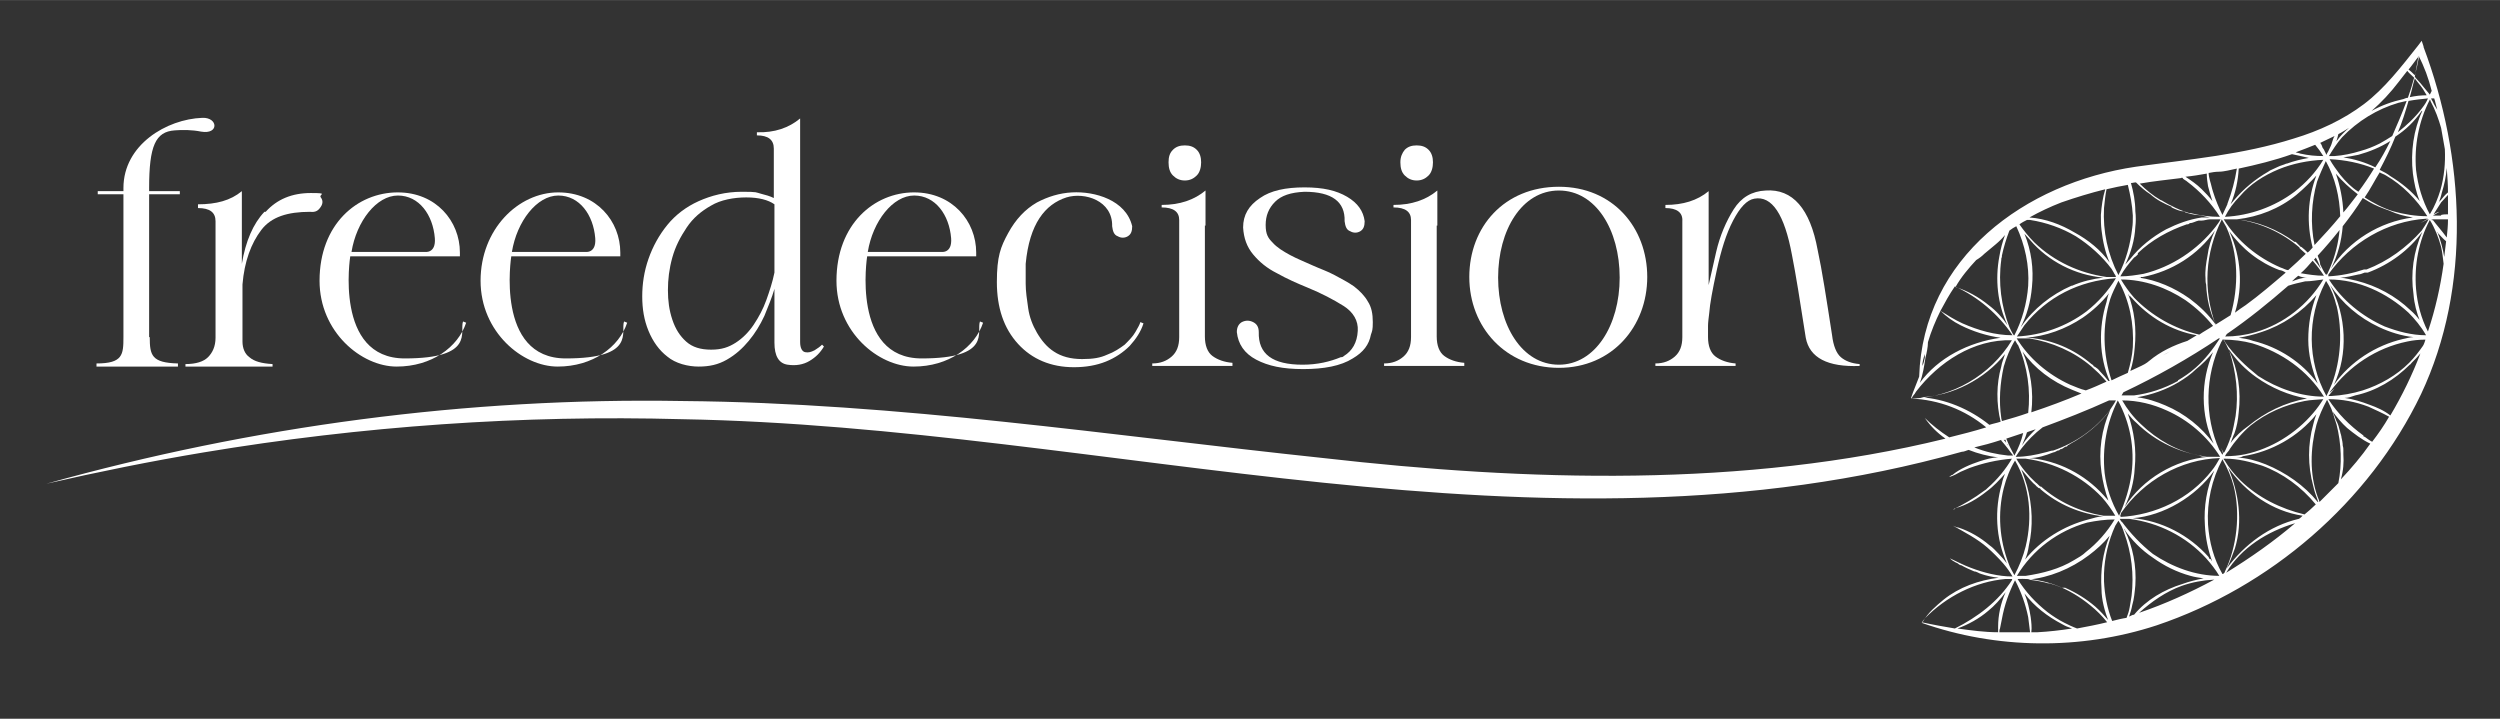 <?xml version="1.0" encoding="UTF-8"?>
<svg xmlns="http://www.w3.org/2000/svg" id="Ebene_1" data-name="Ebene 1" version="1.1" viewBox="0 0 399 114.7" width="400" height="115">
  <rect x="0" y="0" width="399" height="114.7" fill="#333333" stroke="none"/>
  <defs>
    <style>
      .cls-1 {
        fill: #fff;
        stroke-width: 0px;
      }
    </style>
  </defs>
  <g>
    <path class="cls-1" d="M23.9,53.8c0,2.9.3,4.1,4.5,4.2v.5h-13v-.5c4.2,0,4.3-1.4,4.3-4.2v-22.8h-4.1v-.5h4.1v-.5c0-6.9,6.9-11,12.6-11.2,2.5-.1,2.7,2.7-.2,2.2-1.5-.3-3-.3-4.2-.2-3.1.2-4.1,2.5-4.1,9.2v.5h4.9v.5h-4.9v22.8h0Z"/>
    <path class="cls-1" d="M42.4,33.8c1.8-2,4.2-3,7.2-3s1.2.2,1.6.7c.3.4.4.9,0,1.5s-.8.9-1.7.8c-3.6,0-6.2.8-7.8,2.9s-2.7,5-3,8.7v9.1c0,1.1.4,2,1.1,2.5.8.7,2,1,3.7,1.1v.4h-13.9v-.4c1.7,0,2.9-.4,3.6-1.1s1.2-1.7,1.2-3.1v-17.7c0,0,0-.9,0-.9,0-1.4-.9-2.1-2.8-2.1v-.6c2.9,0,5.2-.6,7-2.1v11.6c.6-3.6,1.8-6.4,3.6-8.3Z"/>
    <path class="cls-1" d="M63.5,30.7c6.1,0,9.9,4.6,9.9,9.6v.6h-17.5s-2.6,16.3,8.7,16.3,8.7-4.3,9.3-5.9l.5.2c-1.3,3.9-5.5,7-11.1,7s-12.3-5.5-12.3-13.7c0-9,6-14.1,12.5-14.1ZM67.8,40.2s1.8.3,1.6-2.2c-.3-3.7-2.5-6.8-5.9-6.8s-6.6,4.1-7.4,9h11.7Z"/>
    <path class="cls-1" d="M89.1,30.7c6.1,0,9.9,4.6,9.9,9.6v.6h-17.4s-2.6,16.3,8.7,16.3,8.7-4.3,9.3-5.9l.5.2c-1.3,3.9-5.5,7-11.1,7s-12.3-5.5-12.3-13.7,6-14.1,12.4-14.1ZM93.4,40.2s1.8.3,1.6-2.2c-.3-3.7-2.5-6.8-5.9-6.8s-6.6,4.1-7.4,9h11.7Z"/>
    <path class="cls-1" d="M123.6,46.1c-.4,1.4-1,2.8-1.6,4.3-.7,1.5-1.5,2.8-2.5,4s-2.1,2.2-3.5,3-2.8,1.1-4.5,1.1-3.7-.5-5-1.6c-1.3-1-2.3-2.4-3-4.1-.7-1.7-1-3.5-1-5.5s.3-4,1-6,1.7-3.8,3-5.4,3-2.9,5-3.8,4.3-1.5,6.9-1.5,2.2.1,3,.3,1.5.4,2.1.7v-7.9c0-1.4-.9-2.1-2.7-2.1v-.5c2.8.1,5.1-.7,6.9-2.2v35.7c0,.9.3,1.5.8,1.6s.9,0,1.5-.3c.5-.3.9-.6,1.2-.9l.3.3c-.6,1-1.3,1.7-2.3,2.3s-2.2.8-3.5.6c-1.4-.2-2.1-1.4-2.1-3.5v-8.6ZM123.6,32.6c-1-.7-2.5-1.1-4.5-1.1s-4.1.4-5.6,1.3c-1.6.9-2.9,2-3.9,3.5s-1.8,3-2.3,4.8-.7,3.5-.7,5.2.2,3.2.7,4.7,1.2,2.6,2.2,3.5,2.3,1.3,4,1.3,2.8-.4,3.9-1.1,2.1-1.7,2.9-2.9,1.5-2.5,2-3.9,1-2.9,1.3-4.4v-10.9Z"/>
    <path class="cls-1" d="M145.9,30.7c6.1,0,9.9,4.6,9.9,9.6v.6h-17.4s-2.6,16.3,8.7,16.3,8.7-4.3,9.3-5.9l.5.2c-1.3,3.9-5.5,7-11.1,7s-12.3-5.5-12.3-13.7c0-9,6-14.1,12.4-14.1ZM150.2,40.2s1.8.3,1.6-2.2c-.3-3.7-2.5-6.8-5.9-6.8s-6.6,4.1-7.4,9h11.7Z"/>
    <path class="cls-1" d="M163.7,45.3c0,1.2.2,2.5.4,3.9s.7,2.7,1.4,3.9,1.6,2.3,2.7,3c1.2.8,2.7,1.2,4.5,1.2s2.9-.2,4-.7c1.1-.4,2-1,2.8-1.6.7-.7,1.3-1.3,1.7-2s.7-1.2.8-1.6l.5.2c-.4,1.3-1.2,2.5-2.2,3.6-1,1-2.3,1.9-3.8,2.5s-3.2.9-5.1.9c-3.7,0-6.7-1.3-8.9-3.7-2.3-2.5-3.4-5.8-3.4-9.9s.6-5.6,1.8-7.8,2.7-3.8,4.6-4.9c1.7-.9,3.6-1.5,5.6-1.6,3.6-.2,8.6,1.2,9.6,5.4,0,.8-.2,1.3-.7,1.6s-1.1.3-1.6,0c-.6-.2-.8-.8-.9-1.6.1-4.1-4.4-5.5-7.3-4.6-3.4,1.1-5.9,4.2-6.5,10.6,0,.9,0,1.9,0,3.1Z"/>
    <path class="cls-1" d="M192.3,36v17.7c0,1.4.4,2.5,1.2,3.1s1.9,1,3.2,1.1v.5h-12.8v-.4c1.3,0,2.3-.4,3.1-1.1s1.2-1.7,1.2-3.1v-12.8h0v-5.9c0-1.3-.9-2-2.8-2v-.4c2.9,0,5.2-.8,7-2.3v5.6h0ZM187.2,23.9c.5-.5,1.1-.7,1.9-.7s1.4.2,1.9.7.7,1.2.7,2-.2,1.6-.7,2.1-1.1.8-1.9.8-1.4-.3-1.9-.8-.7-1.2-.7-2.1.2-1.5.7-2Z"/>
    <path class="cls-1" d="M214.5,56.8c1.3-.8,2.1-2.1,2.2-4,.1-1.6-.7-3-2.3-4s-3.5-2-5.7-2.9c-1.7-.7-3.3-1.4-4.9-2.3-1.6-.8-2.8-1.8-3.8-3s-1.5-2.6-1.6-4.3c0-2,.9-3.5,2.7-4.7,1.7-1.2,4.1-1.7,7.1-1.7s5.1.5,6.8,1.5,2.6,2.3,2.8,3.9c0,.8-.2,1.3-.7,1.6s-1.1.3-1.6,0c-.6-.2-.8-.8-.9-1.6.1-3.1-2-4.7-6.4-4.7-2.2.1-3.7.6-4.7,1.6-1,1-1.5,2.2-1.5,3.7s.4,2.1,1.1,2.8c.7.8,1.7,1.4,2.8,2s2.4,1.1,3.7,1.7c1.1.5,2.3.9,3.4,1.5s2.1,1.1,3.1,1.8c.9.7,1.7,1.5,2.2,2.4.6.9.8,2,.8,3.3s-.1,1.4-.3,2c-.3,1.6-1.2,2.8-2.9,3.8-1.9,1.2-4.6,1.7-7.9,1.7s-5.6-.5-7.5-1.5-2.9-2.5-3.1-4.4c0-.8.3-1.3.8-1.6.6-.3,1.2-.3,1.8,0s.9.8.9,1.6c-.1,3.5,2.2,5.2,7,5.2,2.4,0,4.4-.5,6.1-1.2.2,0,.3,0,.5-.2Z"/>
    <path class="cls-1" d="M229.3,36v17.7c0,1.4.4,2.5,1.2,3.1s1.9,1,3.2,1.1v.5h-12.8v-.4c1.3,0,2.3-.4,3.1-1.1s1.2-1.7,1.2-3.1v-12.8h0v-5.9c0-1.3-.9-2-2.8-2v-.4c2.9,0,5.2-.8,7-2.3v5.6h0ZM224.2,23.9c.5-.5,1.1-.7,1.9-.7s1.4.2,1.9.7.7,1.2.7,2-.2,1.6-.7,2.1-1.1.8-1.9.8-1.4-.3-1.9-.8-.7-1.2-.7-2.1.3-1.5.7-2Z"/>
    <path class="cls-1" d="M248.8,29.8c8.6,0,14.1,6.5,14.1,14.4s-5.6,14.5-14.1,14.5-14.3-6.5-14.3-14.5,5.6-14.4,14.3-14.4ZM248.8,58.2c5.8,0,9.7-6.3,9.7-13.9s-3.8-13.9-9.7-13.9-9.7,6.3-9.7,13.9,3.8,13.9,9.7,13.9Z"/>
    <path class="cls-1" d="M265.8,33.2v-.5c2.8,0,5.1-.7,6.9-2.2v15c.2-.9.6-2.7,1.2-5.3s1.6-4.9,2.8-6.8c1.2-1.9,2.9-2.9,5.1-3,4.3-.3,7.1,2.9,8.3,9.5.7,3.2,1.4,7.8,2.3,13.6.2,1.7.7,2.9,1.4,3.5s1.7,1,3,1.1v.3c-5.1.2-8-1.3-8.6-4.5-.9-5.8-1.6-10.2-2.2-13.2-1.2-6.5-3.2-9.5-6-9-1.2.2-2.3,1.4-3.4,3.5s-1.9,4.7-2.6,7.9-1.1,5.4-1.2,6.8c-.1.8-.2,1.6-.2,2.1v1.8c0,1.4.4,2.5,1.2,3.1s1.9,1,3.2,1.1v.4h-12.8v-.4c1.3,0,2.3-.4,3.1-1.1s1.2-1.7,1.2-3.1v-18.5c.1-1.4-.9-2.1-2.7-2.1Z"/>
  </g>
  <g>
    <path class="cls-1" d="M386.8,7.4l-.3-.9-.6.8c-2.7,3.4-5.3,6.8-8.6,9.3-3.3,2.5-7.2,4.3-11.2,5.5-8.2,2.6-16.6,3.3-25.2,4.5-17.7,2.6-34,14.5-34.6,33.5-.4,1.1-.9,2.2-1.3,3.4h.1s-.1,0-.1.1c.1,0,.2-.2.3-.4.2-.2.4-.5.5-.7,3.6-4.7,9.2-8.4,15.3-8.2-3.4,5.6-9.6,9.2-16.1,9.3h.5-.5c4.5.2,8.6,1.8,12,4.6-1.9.6-3.9,1.1-5.9,1.6-1.4-.9-2.8-2-3.9-3.1.9,1.3,2,2.4,3.3,3.3-32.1,7.9-66.9,6.8-99.3,3.1-34-3.6-67.9-8.8-102.2-9.1-34.4-.6-68.7,4-101.6,13.2,8.3-1.9,16.7-3.6,25.1-5,25.2-4.2,50.8-6,76.4-5.3,67.8,1.2,137,24.1,204.2,5.2.4,0,.7-.2,1.1-.3,1.5.6,3.1,1,4.7,1.2-1,0-1.9.3-2.9.6-1.5.5-3.2,1.2-4.4,2.2-.2,0-.3.2-.5.3.1,0,.1,0,.2,0h-.1c.6-.2,1.2-.5,1.7-.8.5-.2.9-.4,1.4-.6,2.2-.8,4.4-1.3,6.8-1.5-1,1.7-2.3,3.3-3.9,4.7-.2.2-.3.3-.5.4-1.6,1.2-3.3,2.2-5,3q.1,0,.2,0c-.1,0-.1,0-.2,0,.1,0,.3,0,.4-.2,1.8-.5,3.5-1.5,5-2.7,1.1-.8,2-1.8,2.9-2.8-.2.5-.4,1-.5,1.6-1.2,4.1-1,8.7.8,12.7-.4-.5-.8-1-1.3-1.5s-.9-1-1.5-1.4c-1.4-1.2-3.1-2.2-4.9-2.8-.3,0-.6-.2-.9-.3h0c1.8,1,3.9,2.1,5.5,3.5.9.8,1.7,1.6,2.5,2.5.6.7,1.1,1.4,1.5,2.1-2.3,0-4.6-.6-6.7-1.4-1.1-.4-2.2-1-3.3-1.5h0c.3.3.6.5,1,.7.2,0,.4.3.7.4h.1c.7.4,1.4.7,2.1,1,.4,0,.7.3,1.1.4.9.3,1.8.5,2.8.6-3.2.4-6.3,1.5-8.8,3.5-1.2,1-2.5,2.1-3.3,3.5h-.1v.2h-.1c11.9,4.2,25.3,4.4,37.5.4,18.1-6.1,33.9-19.6,42.2-36.9,8.1-17.2,7-37.8.4-55.4ZM329.5,99.4c-1-.5-1.9-1.1-2.7-1.7-1.9-1.5-3.5-3.2-4.8-5.3h0c4.3-.2,8.3,1.5,11.6,4.2,1,.8,1.9,1.7,2.7,2.7-1.6.4-3.2.7-4.8,1-.8-.3-1.4-.6-2-.9ZM318.9,100.9c-2.2,0-4.3-.3-6.5-.6,1.7-.6,3.5-1.6,4.9-2.8,1-.8,2-1.9,2.8-3-.8,1.8-1.2,3.7-1.2,5.5,0,.3,0,.6,0,.9ZM319.8,77.9c.4-1.6,1-3.1,1.8-4.4,2.4,4.1,2.8,9.1,1.7,13.7-.4,1.6-1,3.1-1.8,4.6-.3-.6-.7-1.2-.9-1.8-1.5-3.9-1.8-8.1-.8-12.1ZM309.7,49.6c.7-1.3,1.4-2.6,2.3-3.9,3.7,1.7,6.9,4.4,9.2,7.8-2.8,0-5.5-.8-8-1.9-1.3-.6-2.4-1.3-3.5-2ZM331.3,37.7c2.2,1.4,4.2,3.2,5.7,5.2.1.2.2.3.3.5.1.2.2.4.3.5,0,0,.1.2.1.3h0c-.5,0-1,0-1.5,0-4.3-.6-8.4-2.5-11.5-5.5-.9-.9-1.7-1.9-2.4-2.9.4-.3.8-.5,1.2-.7.2,0,.3,0,.5,0,2.6.4,5.1,1.3,7.3,2.6ZM352.4,29.7c.1.4.2.7.3,1.1.1.4.3.9.4,1.3-.5-.7-1.1-1.3-1.7-1.9-.8-.8-1.7-1.4-2.6-2,1.1-.1,2.3-.3,3.4-.5,0,.7.1,1.4.2,2ZM384.4,11.1c.6-.7,1.1-1.5,1.7-2.2-.2,1.1-.4,2.1-.7,3.1-.4-.4-.7-.7-1-.9ZM386.7,14.2c.2.3.4.7.6,1-.9,0-1.8.1-2.7.3.3-1,.5-2,.8-3,.4.6.9,1.1,1.3,1.7ZM389.5,32c-.1,0-.2.2-.3.4.2-.5.4-1.1.5-1.6.4-1.3.7-2.6.8-4,.1,1.3.2,2.6.2,3.9-.5.4-.8.8-1.2,1.3ZM377.1,62.3c-1.6.5-3.3.8-5.1.9h-.4l1-1.2-.8.7c0,0,.1-.2.1-.2,3-4.1,7.4-7,12.3-8,.9-.2,1.9-.3,2.9-.3-.1.3-.2.7-.4,1-.7,1-1.4,1.9-2.2,2.7-2,2-4.6,3.5-7.4,4.4ZM372.7,67.1c.1.2.1.4.2.6.8,3.1.9,6.4.3,9.4l-3,3c0,0-.1-.2-.1-.3-.1-.2-.1-.3-.2-.5-1.3-3.6-1.2-7.7-.2-11.5.4-1.4,1-2.7,1.7-4,.1.2.2.4.3.6.3.6.5,1.1.7,1.7.1.4.2.7.3,1ZM336.6,99.1c-.7-.8-1.4-1.6-2.2-2.3-1.4-1.2-3-2.2-4.8-3-.1,0-.1,0-.2,0s-.2,0-.3,0c-.7-.3-1.3-.5-2-.7h-.1c-.3,0-.6-.2-.9-.2-.8-.2-1.6-.3-2.4-.4,3.3-.3,6.8-1.7,9.7-3.9,1.2-.9,2.3-1.9,3.3-3.1-1.1,2.7-1.5,5.6-1.3,8.5,0,1.7.5,3.6,1.2,5.3ZM346.6,33.1h0c0,.1.1.1,0,0,.6.3,1.1.5,1.6.6.2,0,.4,0,.6.2.6.2,1.1.3,1.7.4h.1c.7,0,1.4.3,2.1.4-.4,0-.8,0-1.3,0-2,.3-3.9,1-5.7,1.9-2.2,1.2-4.2,2.8-5.7,4.7-.3.3-.5.6-.8.9.9-1.9,1.5-3.9,1.6-6,.1-.8.1-1.7,0-2.5,0-1.5-.3-3.1-.7-4.5.3,0,.5-.1.8-.1.7.7,1.5,1.4,2.3,1.9,1,.9,2.2,1.5,3.4,2ZM363.7,27c2.2-.9,4.7-1.4,7.1-1.5-1.2,2-2.8,3.7-4.6,5.1-3.2,2.4-7.1,3.8-11.1,4,.6-1.2,1.4-2.3,2.4-3.3,1.6-1.9,3.8-3.3,6.2-4.3ZM376.4,24.7c1.8-.5,3.5-1.2,5.1-2.2-.7,1.4-1.5,2.9-2.4,4.2-1.6-.8-3.3-1.3-5.1-1.6.8-.1,1.5-.2,2.4-.4q-.1,0,0,0ZM389.6,20.4c.2,1.1.4,2.2.6,3.4.1,2.2-.1,4.4-.7,6.5-.4,1.3-.9,2.6-1.7,3.9-1.2-2.2-1.9-4.6-2.2-7.1-.3-3.8.4-7.7,2.2-11.2,0,0,.1,0,.1.2.8,1.5,1.3,2.9,1.7,4.3ZM377.7,43c-.1,0-.3,0-.4,0-1.8.6-3.7,1-5.7,1.1,0,0,0,0,.1,0h-.1v-.3c3.6-5.1,9.4-8.5,15.6-8.9h.3c0,0-1.2.7-1.2.7l1.2-.6h.1c-.3.6-.7,1.2-1.1,1.8-2.4,2.7-5.4,4.9-8.8,6.2ZM353.1,89.6c-.1,0-.2-.3-.3-.4,0,0,0,0-.1,0-.1,0-.2-.2-.2-.3-3.1-3.5-7.5-5.8-12.1-6.2,4.9-.4,10-3.4,13-7.6-1.2,2.7-1.7,5.8-1.5,8.7.1,2.1.5,4,1.2,5.9ZM331,89.4c-2.3,1.4-5,2.1-7.7,2.5h-1.4c2.5-4.2,6.6-7.2,11.2-8.5,1.5-.3,2.9-.5,4.4-.5-1.2,2-2.8,3.8-4.6,5.2-.5.5-1.2.9-1.9,1.3ZM325.7,77.7c-.3-.2-.5-.5-.8-.7-1.2-1.1-2.3-2.4-3.1-3.8h0c.5,0,1,0,1.5,0,4.6.6,9,2.8,12.2,6.2.8.9,1.5,1.9,2.1,2.9-.4,0-.7,0-1.1,0-.3,0-.5,0-.8,0-3.7-.6-7.2-2.2-10-4.7ZM319.4,41.5c0-.2,0-.3.1-.5v-.2c.3-1.4.7-2.7,1.2-4,.4-.3.7-.5,1.1-.7,1.4,3,2.1,6.3,1.9,9.5-.2,2.8-1,5.6-2.2,7.9h-.1c-.3-.4-.5-.9-.7-1.3-1.3-3.3-1.8-7.1-1.3-10.7ZM341.2,40.4c2.2-2.1,4.9-3.6,7.8-4.6.2,0,.3,0,.5-.2.5,0,.9-.3,1.4-.4.2,0,.3,0,.5,0,.4,0,.9-.2,1.3-.2h.3c.3,0,.5,0,.8,0h.6c-.2.4-.5.8-.8,1.2-2.9,3.7-7,6.4-11.5,7.5-1.2.2-2.4.4-3.6.4h-.1c.6-1.1,1.4-2.1,2.2-3,.2-.1.4-.3.6-.5ZM386.5,17.7h.1c-1.4,3-1.9,6.6-1.5,10,.2,1.5.5,3,1.1,4.4-1.3-1.6-2.9-2.9-4.7-4-.5-.4-1.1-.7-1.7-1,.9-1.7,1.8-3.5,2.5-5.3,1.7-1.1,3.1-2.5,4.2-4.1ZM356.8,66.4c-.2,1.1-.4,2.2-.7,3.2,0,0,0,.2-.1.2-.1.2-.1.4-.2.6-.2.5-.4,1-.6,1.4-.1.2-.2.4-.3.5l-.4-.8s.3.7.3.9h0c0,0-.1,0-.1.2h0c-.2-.3-.3-.6-.5-.8-2.4-5.4-2.3-11.8.3-17.2.1-.2.2-.3.3-.5.4.6.7,1.3,1,1.9,1.1,3.4,1.5,6.9,1,10.4ZM341.7,44.2c.1,0,.2,0,.3,0,4.6-.9,8.8-3.5,11.5-7.4-.6,1.3-1,2.6-1.2,4.1-.2,1.1-.4,2.3-.3,3.5,0,.3,0,.7.1,1,.1,2.3.6,4.5,1.6,6.5h0c-1.2-1.7-2.7-3.1-4.3-4.3-2.4-1.7-5.2-2.9-8-3.3.2,0,.3,0,.5,0-.3,0-.2,0-.2,0ZM367,39.6c.3.3.7.6,1,.9h0c-.9.9-1.8,1.7-2.8,2.6-.4,0-.8-.3-1.2-.4-3.7-1.6-6.9-4.2-9.1-7.7h0c.7,0,1.4,0,2.1,0,3.7.5,7.2,2.1,10,4.5ZM372.9,48.7c1,4.1.7,8.7-.7,12.5-.3.7-.6,1.4-.9,2-3.1-5.6-3.1-12.5-.2-18.1h0c0,0,.1-.2.1-.2,0,0,.1,0,.1,0,0,0,.1.2.1.2.7,1.1,1.2,2.4,1.5,3.7ZM326.4,72.2c-1.5.4-3.1.7-4.6.7h-.1c.3-.5.6-.9.9-1.3,1-1.3,2.1-2.4,3.4-3.4,3.5-1.3,7.1-2.7,10.6-4.3h1.1c-.3.6-.7,1.1-1,1.6-2.3,3-5.5,5.2-9,6.4-.4,0-.8.2-1.3.3ZM321.8,54c.7,0,1.4,0,2.1,0,3.6.6,7.1,2.1,9.9,4.5.4.4.8.7,1.2,1.1.4.4.8.9,1.2,1.3-1.1.5-2.2,1-3.3,1.4-.9-.2-1.7-.6-2.5-.9-3.5-1.6-6.6-4.2-8.6-7.5ZM369.9,40.8c1.2-1.3,2.4-2.7,3.5-4.1-.2,2.1-.7,4.1-1.5,6-.2.4-.3.7-.5,1.1h-.2c-.3-.4-.6-1-.9-1.6,0-.4-.2-.9-.4-1.4ZM385.1,34.7c-5.3.7-10.2,3.7-13.1,8.2,1.1-2.1,1.7-4.4,1.9-6.8,1.1-1.4,2.2-2.9,3.2-4.5.3.2.7.4,1,.6,1,.6,2.1,1,3.2,1.4,1.3.6,2.5.9,3.8,1.1ZM338,63.9c2,3.6,2.7,7.7,2.2,11.6-.3,2.3-1,4.6-2,6.8-1.2-2.1-2-4.4-2.3-6.8-.4-4,.3-8,2.1-11.6ZM339.6,46.9c.1,0,.2.3.3.4,0,0,0,0,.1,0,.1,0,.1.2.2.2,2.7,3.1,6.4,5.3,10.4,6-.5.3-1,.6-1.5.9-2.2.7-4.3,1.7-6.1,3.2-.2.2-.4.3-.7.5-.7.4-1.5.7-2.3,1.1.4-1.2.6-2.5.7-3.7.3-3,0-6-1.1-8.7ZM354.4,72.9c-.7,0-1.5,0-2.2,0-.4,0-.8,0-1.2-.2-3.5-.7-6.7-2.5-9.3-5-1.2-1.1-2.2-2.4-3-3.8,2.5,0,4.9.6,7.1,1.6,3.4,1.5,6.5,4.1,8.6,7.5ZM347.6,60.8c-2.2,1.2-4.6,2-7,2.3-.7,0-1.3,0-2,0,.1-.2.2-.3.3-.5,5.3-2.5,10.4-5.4,15.2-8.6h.2c-1.1,1.7-2.4,3.4-3.9,4.7-.9.8-1.8,1.4-2.8,2ZM345.2,56.7c.4-.2.7-.4,1.1-.6-.3.2-.7.4-1.1.6ZM340.7,74.7c.3-2.9-.1-5.9-1.1-8.7.4.5.9,1.1,1.4,1.5,3,3,7.1,4.9,11.4,5.4-5.3.5-10.4,3.5-13.3,8,.9-1.9,1.5-4,1.6-6.2ZM345.6,64.7c-1.4-.6-2.9-1.1-4.5-1.3,2.3-.4,4.6-1.2,6.6-2.4,1-.6,2-1.3,2.8-2.1,1-.8,1.9-1.7,2.7-2.7-2,4.6-2,10.1.1,14.6-1.9-2.6-4.6-4.8-7.7-6.1ZM370.7,44.6h0ZM368.2,44.3c-.8,0-1.6.3-2.4.6.3-.3.6-.6,1-.9.4.2.9.3,1.4.3ZM354.6,35c.2.4.5.8.7,1.2,2,4.3,2,9.6.7,14.1-.8.5-1.6,1-2.4,1.5-2-5.5-1.7-11.4,1-16.8ZM355.1,53.7c.1,0,.2-.3.3-.4,3.5-2.4,6.7-5,9.8-7.7.9-.3,1.8-.5,2.7-.7,1,0,1.9-.2,2.9-.3h0c-2.4,4-6.3,7.1-10.8,8.4-1.7.5-3.3.7-4.9.7ZM374,33.9c-.1-2.1-.5-4.2-1.2-6.2,1,1.2,2.2,2.3,3.5,3.3-.8,1-1.5,2-2.3,2.9ZM373.5,27.9c-.6-.8-1.2-1.6-1.7-2.5,2.4.1,4.9.6,7.1,1.5-.8,1.3-1.6,2.5-2.5,3.7-1.1-.7-2-1.6-2.9-2.7ZM370.9,44c-1.3,0-2.5-.2-3.7-.4.7-.6,1.3-1.3,1.9-2,.7.8,1.3,1.6,1.8,2.4ZM364.8,43.5c-2.1,1.8-4.2,3.6-6.4,5.2-.6.4-1.2.8-1.7,1.2,1.3-4.2,1-8.9-.9-13,2,2.8,4.8,5,8,6.2.3,0,.7.2,1,.4ZM353.2,52c-.7.5-1.5.9-2.2,1.4-3.9-.9-7.6-3-10.4-5.9-.8-.9-1.5-1.9-2.1-2.9,3.7,0,7.3,1.3,10.3,3.3,1.7,1.2,3.2,2.6,4.4,4.1ZM338.1,44.8c1.8,3.2,2.5,6.9,2.3,10.6-.1,1.4-.4,2.7-.8,4.1-.9.4-1.8.8-2.6,1.2-1.4-4.2-1.5-8.8-.2-13,.3-.9.8-1.9,1.3-2.9ZM338.4,82.5h0q0,0,.1-.2h-.2c.1,0,.2-.2.2-.4,3.6-5.2,9.5-8.6,15.8-8.8h0c-.4.7-.8,1.4-1.3,2-3.5,4.5-9,7.1-14.6,7.4ZM357.3,53.9c1.2-.2,2.4-.5,3.6-.9,3.4-1.1,6.5-3.2,8.8-5.9-.9,2.3-1.3,4.7-1.3,7.1s.6,4.8,1.5,7c-2.5-3.4-6.2-5.8-10.3-6.8-.8-.3-1.6-.4-2.3-.5ZM387.4,34.5c-1.9,0-3.7-.3-5.5-.8-1.6-.5-3.1-1.3-4.5-2.2.9-1.3,1.6-2.7,2.4-4,.3.2.7.3,1,.5,2.6,1.5,4.9,3.8,6.6,6.5ZM371.2,25.7c1.5,2.7,2.2,5.7,2.3,8.8-1.3,1.6-2.7,3.1-4.1,4.6-.7-3.4-.5-6.9.4-10.1.4-1.1.9-2.2,1.4-3.3ZM370.3,42.6c0,0,.1.2.1.3-.3-.5-.7-1-1.1-1.5.1,0,.2-.2.3-.3.3.5.5,1,.7,1.5ZM336.6,46.8c-.2.4-.3.9-.4,1.4-1.3,4.1-1.2,8.7.5,12.6q-.1,0-.2,0c-.4-.5-.9-1.1-1.4-1.6-.2-.3-.5-.5-.8-.7h-.1c-.1-.2-.2-.3-.4-.4-2.8-2.4-6.3-3.9-10-4.2-.2,0-.4,0-.6,0,3.3-.2,6.5-1.4,9.2-3.2,1.6-1.1,3-2.4,4.2-3.9ZM330.7,62.2c.5.2,1,.4,1.5.6-2.6,1.1-5.3,2.1-8,3,.4-3.3-.1-6.7-1.4-9.7,1.9,2.7,4.7,4.8,7.9,6.1ZM324.9,68.5c-.8.8-1.6,1.6-2.2,2.6.3-.7.6-1.4.8-2.1.4-.2.9-.3,1.4-.5ZM323.9,73.1c1.3,0,2.5-.4,3.8-.9.2,0,.5-.2.7-.3.1,0,.3,0,.4-.2.3,0,.5-.2.8-.4.1,0,.3,0,.4-.2s.2,0,.3-.2c2.6-1.4,4.9-3.3,6.5-5.5-1.4,3.1-1.9,6.6-1.4,10,.2,1.5.6,3.1,1.1,4.5-.3-.3-.5-.6-.8-.9-3-3.3-7.2-5.5-11.8-5.9ZM355.2,54.7c-.1-.2-.2-.4-.3-.5,1.5,0,3.1.2,4.6.6,4.6,1.4,8.8,4.3,11.4,8.5-3.7,0-7.4-1.3-10.5-3.3-2-1.6-3.8-3.3-5.2-5.3ZM369.8,27.8q0,.1-.1.2c-1.4,3.6-1.6,7.7-.6,11.5-.3.3-.5.6-.8.8-.3-.3-.6-.6-1-.9h-.1c-.3-.3-.6-.6-.8-.8-.1,0-.1,0-.2,0-2.7-2-6-3.3-9.2-3.6,3.5-.4,6.8-1.7,9.5-3.9,1.2-1,2.3-2.1,3.3-3.2ZM337.7,44.4c-1.2,2-2.8,3.8-4.7,5.3-3.2,2.4-7.1,3.8-11.1,4,.4-.6.8-1.2,1.2-1.8,3.6-4.5,8.7-7.1,14.6-7.5ZM355.1,72.8h.2-.2ZM356,70.7c.1-.3.2-.5.3-.8.1-.2.1-.3.2-.5,0,0,.1-.2.1-.2.4-1.1.6-2.2.7-3.4.4-3.4-.1-6.8-1.5-9.8,0,0-.1-.2-.1-.3,1.2,1.8,2.7,3.3,4.4,4.5,2.4,1.7,5.2,2.9,8.1,3.4-3.5.6-6.7,2.2-9.4,4.4-1,.7-2,1.6-2.8,2.7ZM372.5,61.4c2.3-4.9,2-11-.6-15.9,1.9,2.9,4.6,5.2,7.8,6.7,1.7.8,3.6,1.4,5.5,1.6-.6,0-1.1.2-1.7.3-4.3,1-8.4,3.6-11,7.3ZM387.2,53.5c-2.3,0-4.5-.6-6.6-1.4-3.6-1.6-6.8-4.2-8.9-7.5,4.7,0,9.2,2.1,12.7,5.3,1,1,2,2.2,2.8,3.6ZM387.5,15.7c-.2.5-.5,1-.9,1.5-1.1,1.5-2.5,2.8-3.9,3.9.7-1.6,1.2-3.3,1.7-5,1.1-.2,2.1-.3,3.1-.4ZM335.7,44.3c-1.7.2-3.4.6-5,1.3h-.1c-3.2,1.4-6.1,3.7-8,6.5-.1,0-.1.2-.2.3,1.1-2,1.7-4.3,1.9-6.6.3-2.9-.1-5.8-1.2-8.5.3.3.6.7.9,1,2.9,3.4,7.2,5.6,11.7,6ZM321.5,72.7c-.5-.9-.9-1.7-1.3-2.7.9-.3,1.8-.6,2.7-.9-.3,1.3-.8,2.5-1.4,3.6ZM323.5,77.5h0c-.3-1-.6-1.8-.9-2.6h0c.6.7,1.2,1.5,1.9,2.2.2.2.4.3.5.5.1,0,.2.2.4.3.1,0,.2,0,.3.2,2.8,2.4,6.3,3.9,10,4.3-.8,0-1.6.3-2.4.5-3.9,1-7.6,3.3-10.1,6.4.3-.7.5-1.4.6-2.2.7-3,.6-6.4-.3-9.6ZM338.6,83.3c-.1-.2-.2-.3-.3-.5h0c.5,0,1,0,1.5,0,4.7.6,9.1,2.8,12.3,6.3.8.9,1.5,1.8,2.1,2.8-3.8,0-7.5-1.4-10.6-3.5-1.9-1.5-3.6-3.3-5-5.2ZM355.3,91.4c2.4-4,6.6-6.6,11-7.9-3.4,2.9-7.1,5.5-11,7.9ZM354.8,91.6h-.1c-1.4-2.4-2.1-5.1-2.3-7.9-.2-3.6.6-7.2,2.3-10.4.8,1.4,1.4,2.8,1.8,4.3,1.1,4.4.5,9.7-1.4,13.6,0,.2-.2.3-.3.4ZM355.2,72.8h-.1c.1-.2.2-.4.3-.5l.6-.7-.3.3c1-1.5,2.2-2.9,3.5-4,2.5-2,5.5-3.3,8.6-3.9,1-.2,2-.2,3-.3-.5.8-1,1.5-1.6,2.2-2.8,3.3-6.7,5.7-10.9,6.6-1,.2-2,.3-3.1.3ZM386.3,51.2c-.5-.6-1-1.2-1.6-1.7-2.4-2.3-5.4-3.9-8.6-4.7-.9-.2-1.7-.4-2.6-.5h-.1c1,0,2-.3,3-.5.3,0,.7-.2,1-.3.1,0,.2,0,.2,0,.1,0,.2,0,.3,0,3.5-1.3,6.6-3.6,8.7-6.5h0c-1.4,3.1-1.9,6.6-1.4,10,.1,1.4.5,3,1.1,4.4ZM390.6,34.8h.1-.1ZM388.4,16.5c-.1-.3-.3-.5-.4-.8h.5c.2.6.3,1.2.5,1.8-.2-.3-.4-.6-.6-1ZM388.3,15.2h0s.1,0,0,0h0ZM384.1,16.1c-.7,1.9-1.5,3.8-2.3,5.6-.6.4-1.3.8-2,1.2-1,.5-2,.9-3.1,1.2-1.3.4-2.7.7-4.1.8h-.9c.6-1,1.3-2.1,2.1-3,2.5-2.6,5.6-4.5,9-5.5.4-.1.8-.2,1.3-.3ZM373,22.4c-.1.1-.2.2-.2.3.2-.4.3-.9.4-1.3.6-.3,1.2-.7,1.7-1-.7.6-1.4,1.3-1.9,2ZM372.2,22.7c-.1.4-.3.8-.5,1.2-.1.3-.3.5-.4.8-.1-.1-.1-.3-.2-.4-.1-.2-.2-.5-.4-.7-.1-.3-.2-.6-.4-.8.8-.4,1.5-.7,2.3-1.1-.2.3-.3.7-.4,1ZM370.2,24c.2.3.4.6.6.9-1.2,0-2.4-.1-3.7-.4-.2-.1-.5-.1-.7-.2,1.1-.4,2.1-.8,3.1-1.2.2.3.5.6.7.9ZM367.2,24.9c.4.1.8.2,1.3.3-1.2.2-2.4.5-3.5.9h-.1c-.4.2-.9.3-1.3.5s-.9.4-1.3.6c-.1.1-.2.1-.3.2-2.1,1.2-4,2.8-5.5,4.6-.2.2-.3.4-.5.6.8-1.8,1.2-3.8,1.3-5.7,2.8-.6,5.7-1.3,8.5-2.3.4.1.9.2,1.4.3ZM348.2,28.3c.1.1.2.1.2.2.2.2.5.3.7.5,2,1.5,3.8,3.4,5.2,5.6-1.6,0-3.2-.2-4.7-.6q-.1,0-.2,0c-1-.3-2-.7-2.9-1.2-.5-.2-.9-.5-1.3-.7-.1-.1-.2-.1-.4-.2-1.2-.7-2.3-1.6-3.3-2.6,2.2-.4,4.4-.6,6.7-.9ZM339.6,29.5c.4,1.6.7,3.2.8,4.9,0,.7,0,1.4-.1,2-.3,2.6-1,5.2-2.2,7.5-1.7-3.3-2.5-7-2.3-10.7.1-1,.2-2,.4-3,1.2-.3,2.3-.5,3.4-.7ZM315.4,41.5c.5-.3.9-.6,1.3-1,.6-.5,1.2-1,1.8-1.5.6-.5,1.1-1,1.5-1.5h0c-.4,1.1-.7,2.2-.9,3.4-.7,3.7-.3,7.6,1.3,11-.8-1.2-1.8-2.3-3-3.2-1.6-1.3-3.4-2.3-5.3-2.9.9-1.6,2.1-3,3.3-4.3ZM321.6,54.3c.2.3.3.6.5.8,1.5,3.4,2,7.2,1.6,10.8-1.4.5-2.8.9-4.2,1.3h0c0-.2-.1-.3-.1-.5-.4-2.7-.2-5.5.4-8.2.4-1.4,1-2.9,1.8-4.2ZM320.4,70.9c0,0,.1,0,.1.2-.2-.3-.4-.6-.7-.9.1,0,.2,0,.3,0,0,.3.1.5.3.8ZM337.1,99.1c-.8-2-1.2-4.2-1.3-6.3v-1.3c.1-2.6.7-5.2,1.8-7.6.2-.3.3-.5.5-.8.4.6.7,1.2.9,1.9,1.2,3.2,1.6,6.7,1.2,10.1-.1.6-.2,1.2-.3,1.8-.1.6-.3,1.2-.5,1.7-.7.1-1.5.3-2.3.5ZM340.6,98.1c-.3,0-.5.2-.8.3.2-.6.4-1.2.5-1.8.3-1,.4-2.1.5-3.2.2-3.1-.4-6.2-1.7-8.8,0,0-.1,0-.1-.2,1.2,1.8,2.8,3.4,4.6,4.6,1.8,1.3,3.8,2.3,6,2.9.7.2,1.4.3,2.1.4-1.1.2-2.3.5-3.4.9-2.9.9-5.7,2.5-7.7,4.9ZM355.4,90.7c.5-1,.9-2.1,1.3-3.2,1.3-4.3.6-8.9-1.1-12.9,2.8,4,7.1,7,11.9,7.7-.2.2-.4.4-.6.5-4.7,1.1-8.7,4.1-11.5,7.9ZM357.6,76.7c-1-1-1.9-2.1-2.6-3.3,0,0-.1,0-.1-.2h.3c2,0,3.9.5,5.8,1.1,3.3,1.2,6.3,3.4,8.6,6.2-.6.6-1.2,1.1-1.8,1.6-3.8-.9-7.4-2.7-10.2-5.4ZM361.6,74.1c-1.5-.6-3-1-4.6-1.1.3,0,.7,0,1-.2,4.5-.7,8.8-3.1,11.7-6.7-.2.5-.4,1.1-.5,1.6-.9,3.2-.9,6.6,0,9.9.2.9.5,1.7.8,2.5h-.1c-2.1-2.6-5.1-4.7-8.3-6ZM374,72.5v-.7c0-.2,0-.4-.1-.7,0-.4-.1-.9-.2-1.3,0-.2-.1-.4-.1-.5-.1-.2-.1-.5-.2-.7-.1-.4-.2-.8-.4-1.2h0q0,0-.1-.2c-.2-.5-.4-1-.6-1.5.7.9,1.4,1.8,2.3,2.6,1.1.9,2.4,1.9,3.7,2.5-1.4,2-3,3.9-4.7,5.7.4-1.4.5-2.7.4-4ZM377.4,69.7c-.1,0-.2,0-.2-.2-2.2-1.6-4.1-3.5-5.6-5.8,2.2,0,4.3.4,6.4,1.2,1.1.5,2.2,1,3.3,1.6-.8,1.4-1.7,2.7-2.7,4-.4-.2-.8-.5-1.2-.8ZM378.2,64.6c-1.3-.5-2.6-.9-4-1.1.6,0,1.1-.2,1.7-.4,3.3-.7,6.3-2.5,8.7-4.9.1,0,.2-.2.3-.3.5-.5,1-1,1.4-1.5-1.3,3.4-2.9,6.7-4.8,9.9-1-.8-2.2-1.3-3.3-1.7ZM387.5,52.9c-1.1-2.1-1.7-4.5-1.9-6.8-.3-3.8.4-7.6,2.2-11,.8,1.3,1.4,2.8,1.8,4.3.2.9.3,1.8.4,2.7-.5,3.6-1.3,7.2-2.5,10.8ZM389,37c0,0,.1,0,.1.2.4.4.8.9,1.3,1.3-.1.8-.2,1.6-.3,2.5-.2-1.3-.6-2.7-1.1-4ZM388.2,35.2c0,0-.1,0-.1-.2h.6c.2,0,.4,0,.5,0,.5,0,1,0,1.5,0,0,1-.1,2-.2,2.9-.8-1.1-1.7-2.1-2.3-2.9ZM389.6,34.4c-.4,0-.9,0-1.3,0h0l1-.6c-.2,0-.5.2-.9.4.4-.6.8-1.3,1.2-1.9.4-.4.7-.8,1.1-1.2v3.1c-.4,0-.7,0-1.1.1ZM388.1,14.5c-.1.2-.2.4-.3.6h0c-.2-.3-.6-.7-.9-1.1-.4-.5-.8-1-1.2-1.4-.1-.1-.2-.2-.3-.4.2-1.1.4-2.2.6-3.3h0c.9,1.7,1.6,3.6,2.1,5.6ZM382.8,13.1c.5-.6.9-1.2,1.4-1.8.3.4.7.7,1.1,1.1-.3,1.1-.6,2.1-1,3.2-.2,0-.5.1-.7.2-1.8.4-3.5,1-5.1,1.9,1.6-1.4,3-2.9,4.3-4.6ZM357,26.9c-.3,1.9-.8,3.8-1.5,5.6h0c0,.2-.1.2-.1.3-.2.5-.5,1-.7,1.5-.6-1.2-1.1-2.4-1.5-3.7-.2-.6-.3-1.2-.5-1.8-.1-.4-.2-.8-.2-1.2.5-.1,1.1-.2,1.6-.2.9,0,1.9-.3,2.9-.5ZM336,30.2c-.4,1.3-.6,2.7-.7,4.1,0,.8,0,1.6.1,2.4.2,1.8.6,3.6,1.3,5.2-1.4-2-3.4-3.6-5.6-4.8-2.2-1.3-4.6-2.2-7.2-2.4,1.6-.9,3.3-1.7,5.1-2.4,2.3-.8,4.6-1.5,7-2.1ZM307.2,56.5v.6c-.1.5-.2.9-.4,1.3,0-.6.2-1.3.4-1.9ZM306.4,61.1c.5-1.3.7-2.7.9-4,.2-.8.4-1.7.4-2.5.5-1.7,1.2-3.4,2-5,.9.9,2,1.7,3.2,2.3,2,1,4.2,1.7,6.4,2-5.1.7-10,3.2-12.9,7.2ZM306.5,63.4c5.1-.2,10.3-2.9,13.5-6.9-.2.7-.5,1.3-.6,2-.8,2.8-.8,5.9-.1,8.8-.6.2-1.2.3-1.8.5-3.1-2.5-7.1-4.2-11-4.4ZM319.4,70.3c.7.8,1.3,1.6,1.9,2.4,0,0,0,0,.1,0h-.9c-1.9-.2-3.7-.6-5.4-1.3,1.3-.3,2.8-.7,4.3-1.2ZM307.2,98.7c3.4-3.5,8.1-5.9,12.9-6.3h1.1s-.1,0-.1.2c-2.2,3.4-5.5,5.9-9.1,7.7-1.8-.3-3.5-.6-5.3-1,.3-.3.5-.6.5-.6ZM319.1,100.9c0-.2,0-.4.1-.6.1-.5.2-1,.3-1.5.4-2.2,1.1-4.2,2.1-6.2,1,1.9,1.7,3.9,2.1,5.9.1.8.2,1.6.3,2.4-1.7,0-3.3,0-4.9,0ZM325.2,100.9h-1c.1-.8,0-1.6-.1-2.4-.2-1.3-.5-2.6-1-3.8,1.6,2.1,3.7,3.7,6,4.9.5.3,1,.5,1.6.7-1.9.3-3.7.5-5.5.6ZM341.4,97.8c2-1.8,4.3-3.4,6.8-4.3,1.7-.6,3.4-.9,5.2-1-3.9,2.1-7.9,3.9-12,5.3Z"/>
    <path class="cls-1" d="M304.9,63.5h0Z"/>
  </g>
</svg>

